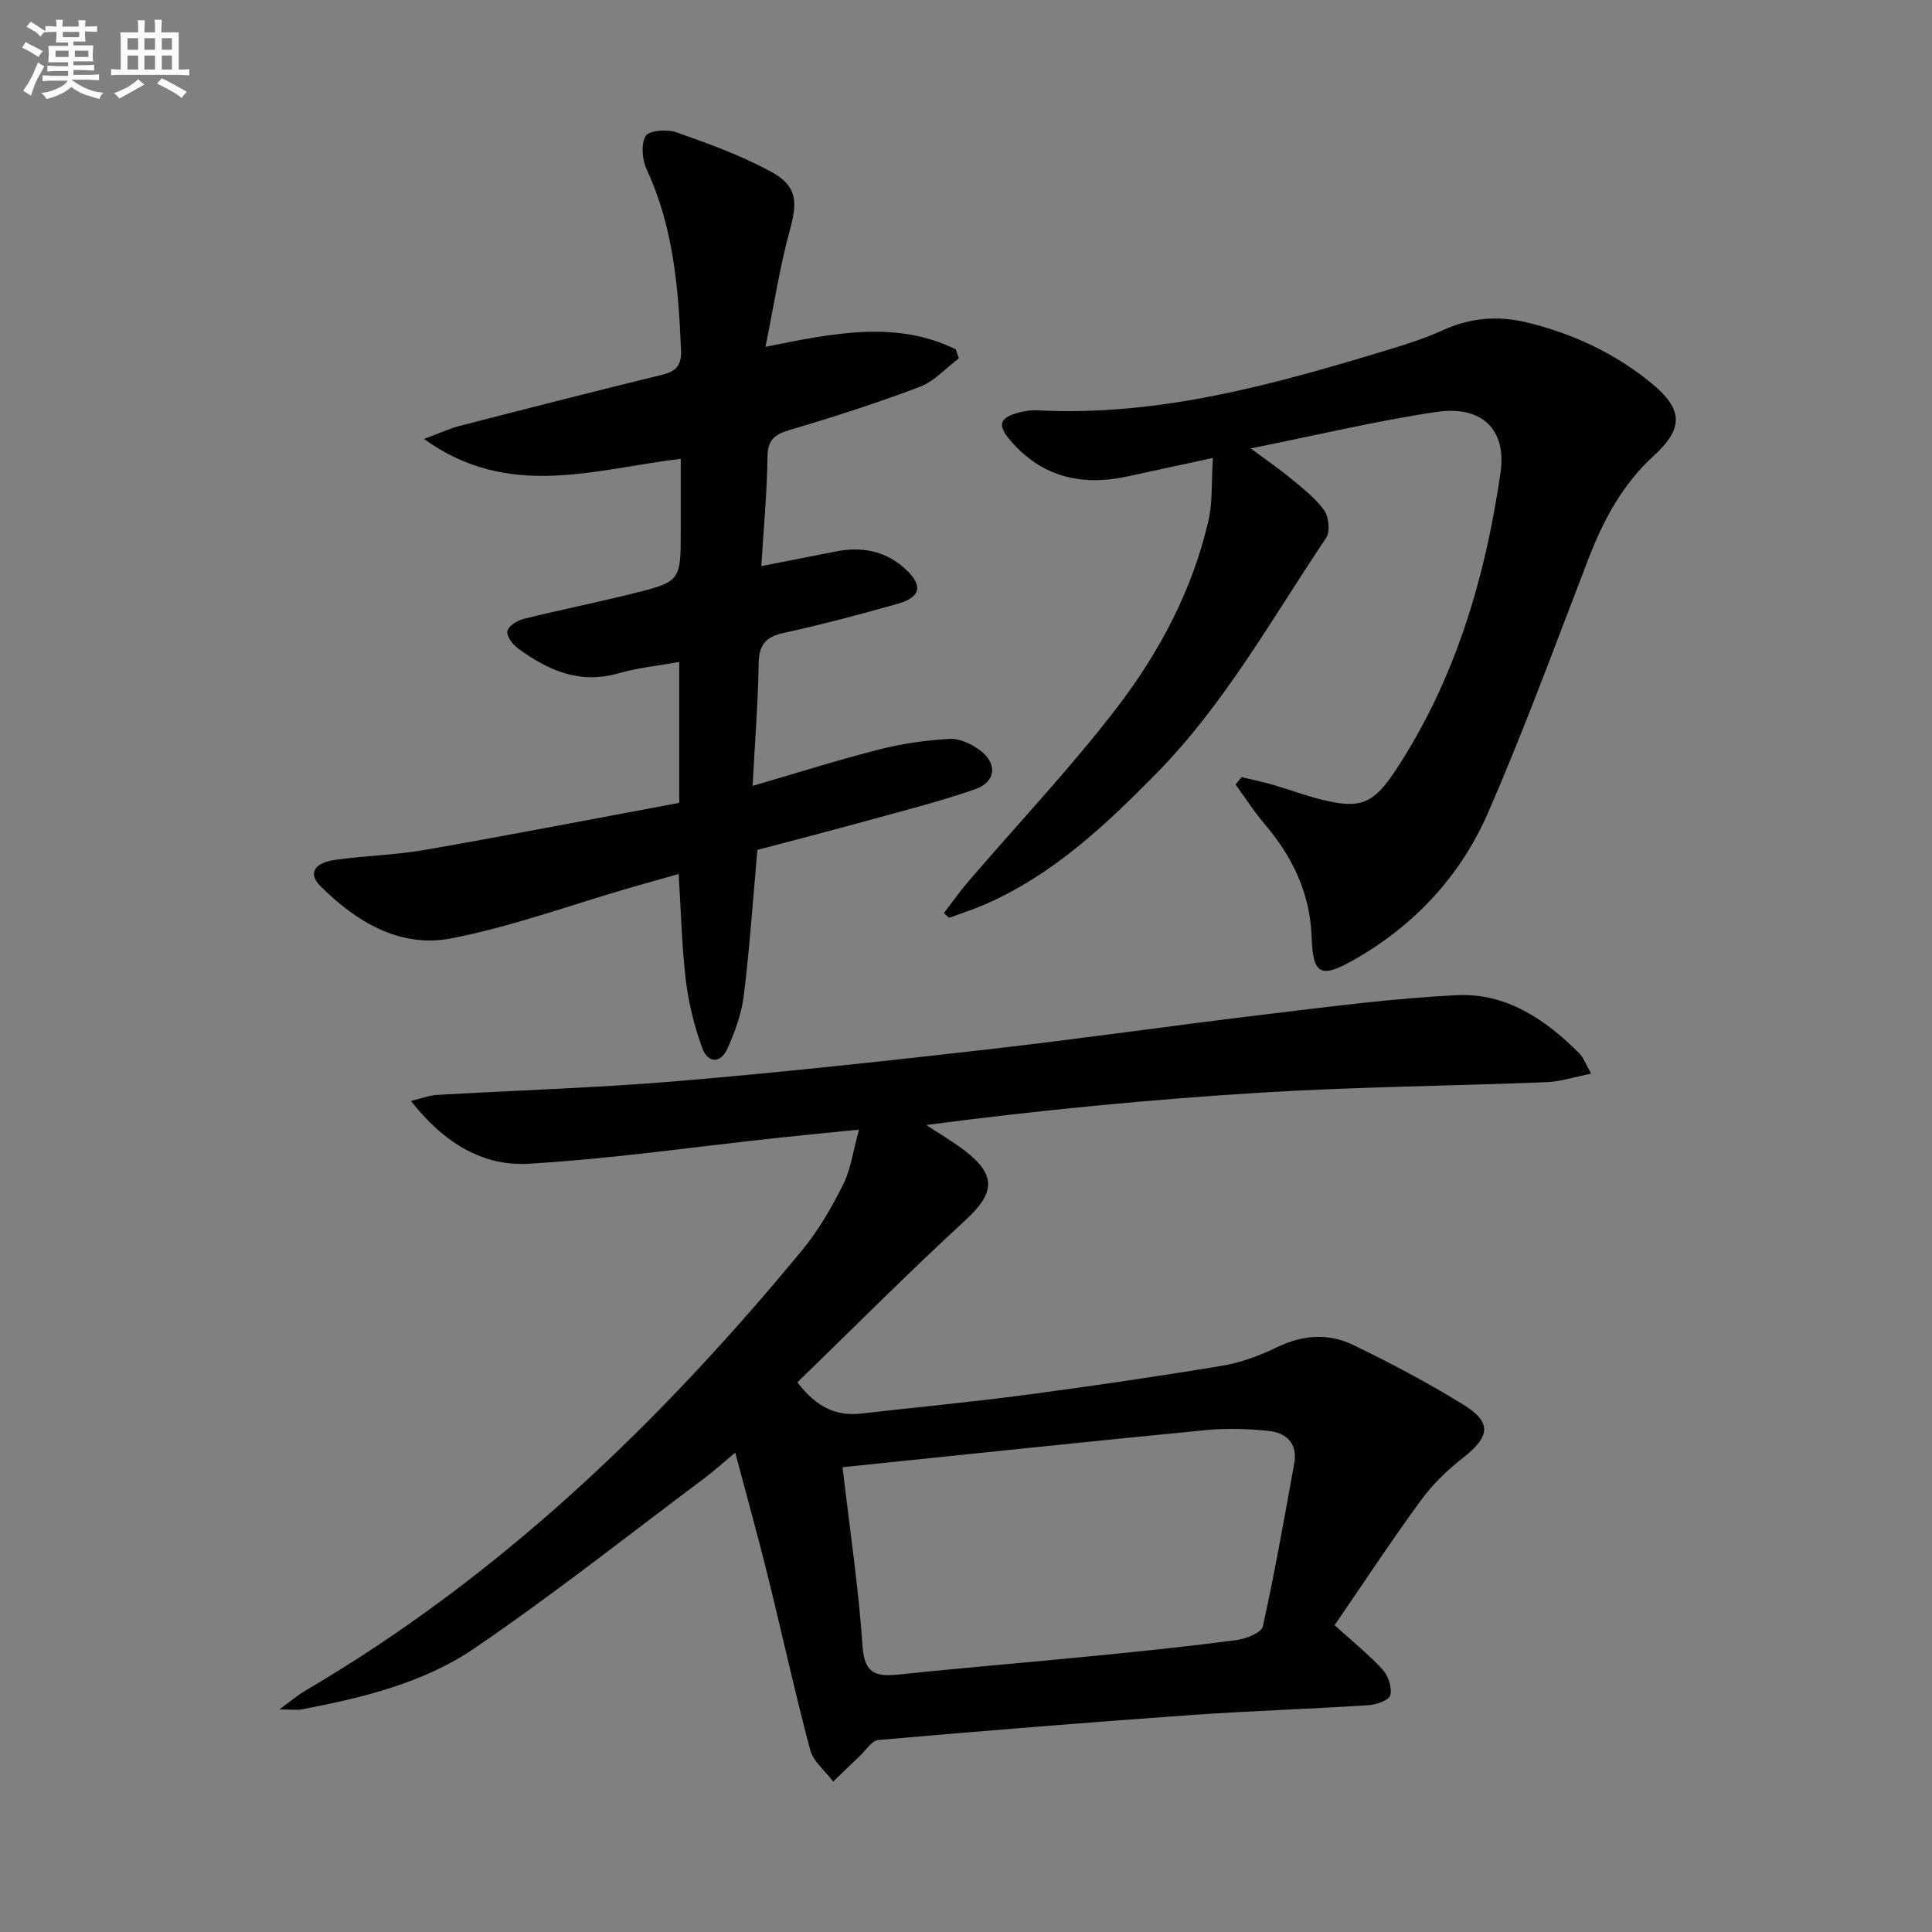 <svg enable-background="new 0 0 400 400" viewBox="0 0 400 400" xmlns="http://www.w3.org/2000/svg"><rect x="0" y="0" width="400" height="400" fill="#808080" stroke="none"/><g fill="#010103"><path d="m57.83 353.92c2.57-1.87 3.88-3.01 5.36-3.87 40.33-23.65 73.43-55.48 102.95-91.29 3.35-4.07 6.05-8.78 8.42-13.5 1.58-3.14 2.03-6.84 3.29-11.38-6.39.64-11.6 1.13-16.81 1.7-17.16 1.85-34.28 4.32-51.49 5.36-9.65.59-17.69-4.37-24.47-13 2.42-.58 3.89-1.17 5.39-1.25 16.59-.96 33.22-1.46 49.78-2.85 21.52-1.82 43.01-4.15 64.47-6.6 19.3-2.2 38.53-4.98 57.81-7.29 13.01-1.56 26.03-3.26 39.1-3.91 10.22-.5 18.36 5.03 25.37 12.07.86.87 1.29 2.17 2.43 4.18-3.54.7-6.36 1.65-9.21 1.76-19.61.78-39.26.96-58.84 2.15-23.15 1.41-46.25 3.65-69.61 6.72 2.69 1.78 5.51 3.41 8.05 5.37 6.57 5.08 6.1 8.78.05 14.35-11.84 10.88-23.18 22.31-34.78 33.56 4 5.22 8.08 7.06 13.33 6.45 11.22-1.29 22.47-2.34 33.66-3.82 13.65-1.81 27.28-3.8 40.87-6.05 3.87-.64 7.74-2.05 11.28-3.78 5.33-2.6 10.71-3.06 15.87-.57 7.76 3.74 15.41 7.8 22.75 12.31 6.12 3.76 5.7 6.67-.03 11.15-3.24 2.53-6.3 5.52-8.71 8.83-6.15 8.43-11.89 17.15-17.8 25.76 3.73 3.38 7.1 6.08 9.98 9.23 1.16 1.27 1.95 3.72 1.55 5.29-.26 1.03-2.92 1.94-4.56 2.05-12.27.79-24.58 1.17-36.84 2.04-21.55 1.54-43.08 3.28-64.6 5.16-1.35.12-2.55 2.1-3.78 3.26-1.87 1.76-3.7 3.57-5.55 5.35-1.64-2.18-4.12-4.13-4.77-6.57-3.2-12-5.84-24.16-8.83-36.22-2.03-8.19-4.3-16.32-6.69-25.32-2.69 2.24-4.48 3.88-6.41 5.32-15.83 11.83-31.34 24.15-47.67 35.25-10.5 7.14-23.02 10.16-35.49 12.56-1.05.22-2.17.04-4.82.04zm116.61-50.15c1.52 13.08 3.34 25.06 4.14 37.11.42 6.2 3.39 6.24 8.02 5.76 13.37-1.4 26.77-2.5 40.14-3.82 9.74-.96 19.49-1.97 29.2-3.25 2-.26 5.22-1.52 5.52-2.85 2.48-11.15 4.43-22.41 6.49-33.65.77-4.21-1.59-6.44-5.36-6.82-4.24-.43-8.59-.58-12.83-.17-24.76 2.4-49.49 5.02-75.32 7.69z"/><path d="m158.48 71.81c14.28-2.88 27.07-5.52 39.41.52.21.62.42 1.24.63 1.86-2.67 2-5.06 4.74-8.05 5.88-8.82 3.35-17.83 6.25-26.89 8.92-3.19.94-4.63 2.01-4.68 5.59-.09 7.28-.78 14.55-1.28 22.63 5.69-1.12 10.5-2.05 15.3-3.01 5.36-1.06 10.25-.26 14.43 3.52 3.8 3.45 3.41 5.9-1.53 7.3-7.82 2.21-15.68 4.3-23.61 6.03-3.79.83-5.08 2.54-5.14 6.36-.13 8.11-.77 16.22-1.25 25.3 9.27-2.7 17.63-5.36 26.12-7.52 4.78-1.22 9.74-1.94 14.66-2.21 2.08-.12 4.58 1.06 6.33 2.39 3.64 2.75 3.27 6.53-1.04 8.03-7.51 2.61-15.25 4.55-22.92 6.67-7.51 2.07-15.05 4.01-22.16 5.89-.92 10.34-1.6 20.27-2.81 30.14-.45 3.72-1.81 7.42-3.33 10.88-1.44 3.27-4.12 3.22-5.3-.05-1.61-4.48-2.81-9.21-3.37-13.93-.85-7.08-1-14.24-1.49-22.05-3.43.97-6.84 1.92-10.23 2.9-12.27 3.56-24.36 8.01-36.84 10.43-10.63 2.05-19.67-3.41-27.13-10.85-2.54-2.54-1.31-4.78 3.05-5.4 6.24-.88 12.6-1.01 18.8-2.1 17.47-3.05 34.88-6.43 52.47-9.71 0-10.01 0-19.27 0-29.17-4.33.78-8.58 1.2-12.62 2.36-8.09 2.33-14.68-.69-20.88-5.26-1.06-.78-2.32-2.55-2.08-3.52.26-1.06 2.04-2.16 3.34-2.49 7.41-1.84 14.91-3.34 22.32-5.18 10.25-2.54 10.23-2.62 10.23-13.08 0-4.8 0-9.6 0-14.89-17.82 2.13-35.58 8.58-53.16-4.11 3.2-1.18 5.22-2.14 7.35-2.69 13.97-3.6 27.95-7.17 41.96-10.6 2.9-.71 4.04-1.95 3.91-5.07-.53-12.84-1.57-25.51-7.11-37.43-.94-2.01-1.21-5.21-.21-6.94.67-1.15 4.42-1.44 6.32-.77 6.68 2.35 13.42 4.79 19.62 8.16 5.47 2.97 5.52 6.23 3.9 12.15-2.08 7.58-3.27 15.42-5.04 24.12z"/><path d="m257.07 160.9c2.17.52 4.36.97 6.5 1.59 3.18.92 6.3 2.1 9.5 2.92 8.42 2.17 11.15 1.27 15.94-6.02 12.28-18.69 18.48-39.63 21.65-61.5 1.31-9.01-3.88-14-13.27-12.6-12.43 1.85-24.7 4.79-38.44 7.55 3.59 2.67 6.08 4.36 8.39 6.29 2.41 2.02 5.02 3.99 6.8 6.51.98 1.38 1.3 4.43.42 5.73-11.21 16.66-20.96 34.36-35.24 48.86-10.57 10.74-21.42 20.95-35.46 27.05-2.4 1.04-4.9 1.83-7.36 2.74-.36-.32-.72-.65-1.08-.97 1.68-2.18 3.26-4.44 5.05-6.53 10.28-11.98 21.18-23.49 30.77-36 8.8-11.48 15.64-24.35 18.94-38.66.91-3.93.62-8.14.93-13.05-6.57 1.42-12.17 2.65-17.77 3.85-9.32 1.99-17.48.17-23.97-7.25-3-3.42-2.58-4.96 1.85-6.07 1.12-.28 2.31-.45 3.45-.39 25.38 1.34 49.36-5.42 73.25-12.69 3.64-1.11 7.29-2.3 10.75-3.87 5.69-2.59 11.38-3.11 17.46-1.63 9.53 2.32 18.18 6.35 25.75 12.55 6.61 5.41 6.75 9.34.49 15.07-6.45 5.9-10.39 13.27-13.49 21.29-6.82 17.64-13.3 35.45-20.87 52.76-5.72 13.07-15.34 23.32-27.89 30.41-6.77 3.82-8.31 2.82-8.56-4.83-.3-9.05-3.97-16.66-9.77-23.45-2.18-2.55-4-5.42-5.99-8.14.43-.49.85-1 1.27-1.52z"/></g><path d="m6.8 9.5c.6.3 1.3.7 2.1 1.1-.4.4-.7.8-.9 1.2-.7-.4-1.3-.8-1.8-1.1s-1.1-.6-1.6-.8c.2-.4.5-.8.7-1.2.4.2.8.5 1.5.8zm.9 6.9c-.3.6-.5 1.1-.7 1.7s-.4 1.1-.6 1.7c-.6-.4-1.1-.7-1.6-1 .7-1 1.2-1.8 1.5-2.4.3-.5.6-1.1.8-1.7.3-.6.5-1.2.8-1.8.3.3.8.6 1.3.8-.7 1.3-1.2 2.2-1.5 2.7zm.1-11c.4.3 1 .7 1.7 1.1-.5.2-.8.6-1.1 1.1-.5-.6-1-1-1.4-1.2s-.9-.6-1.5-.8c.2-.4.5-.7.9-1.1.5.3.9.6 1.4.9zm10.5 13.1c1 .4 2 .6 3.1.7-.4.4-.7.8-.8 1.3-.9-.2-1.9-.6-3-.9-1-.4-2-.9-2.8-1.6-.5.4-1.1.9-1.9 1.3s-1.9.9-3.3 1.2c-.1-.3-.5-.8-1.1-1.3 1 0 2.1-.3 3.2-.8 1.2-.5 1.9-1 2.3-1.7h-3.2c-.4 0-1 0-2 .1v-1.2c1 0 1.7.1 2 .1h3.3v-1h-2.3c-.2 0-.9 0-2 .1v-1.2c1.2 0 1.9.1 2 .1h2.3v-.8h-4.1c0-.7.1-1.2.1-1.6 0-.5 0-1.1-.1-1.8h4.1v-.7h-2.5c0-.6.1-1.1.1-1.6v-.6h-.5c-.4 0-1 0-1.8.1v-1.3c1.2 0 1.9.1 2.1.1h.2c0-.3 0-.8-.1-1.4h1.4c0 .6-.1 1-.1 1.4h3.4c0-.4 0-.8-.1-1.3h1.5c0 .4-.1.9-.1 1.3.7 0 1.5 0 2.5-.1v1.2c-1 0-1.8-.1-2.5-.1v.6c0 .3 0 .8.1 1.5h-2.5v.8h4.1c0 .8-.1 1.3-.1 1.8s0 1 .1 1.5h-4.1v.8h1.4c.8 0 1.8 0 2.9-.1v1.2c-1 0-1.9-.1-2.8-.1h-1.5v1h3.2c.3 0 1 0 2.1-.1v1.2c-1.1 0-1.8-.1-2.1-.1h-3.4l-.1.1c1.4 1 2.4 1.5 3.4 1.9zm-4.1-6.7v-1.3h-2.7v1.3zm2.2-4.1v-1.1h-3.4v1.1zm1.9 4.1v-1.3h-2.8v1.3z" fill="#fafbfc"/><path d="m37 6.7v2.3 5.4c1 0 1.8 0 2.2-.1v1.3c-.6 0-1.5-.1-2.5-.1h-11.9c-.7 0-1.3 0-1.8.1v-1.3c.5 0 1.1.1 2 .1v-5.2c0-1 0-1.8-.1-2.5h3.7c0-1.3 0-2.1-.1-2.5h1.5c0 .4-.1 1.3-.1 2.5h2.2c0-1.2 0-2.1-.1-2.6h1.5c0 .4-.1 1.3-.1 2.6zm-12.3 13.7c-.3-.4-.7-.8-1.1-1.1 1.1-.4 2.1-.9 2.9-1.3.8-.5 1.5-1 2.1-1.6.4.4.9.8 1.3 1.1-2.5 1.4-4.2 2.4-5.2 2.9zm3.9-10.1v-2.4h-2.2v2.4zm0 4.1v-2.9h-2.2v2.9zm3.5-4.1v-2.4h-2.2v2.4zm0 4.1v-2.9h-2.2v2.9zm.4 2.9 1-1.1c.6.3 1.4.7 2.5 1.3s2 1.1 2.7 1.5c-.4.4-.8.8-1.1 1.3-.8-.8-2.5-1.7-5.1-3zm3.1-7v-2.4h-2.1v2.4zm0 4.1v-2.9h-2.1v2.9z" fill="#fafbfc"/></svg>

